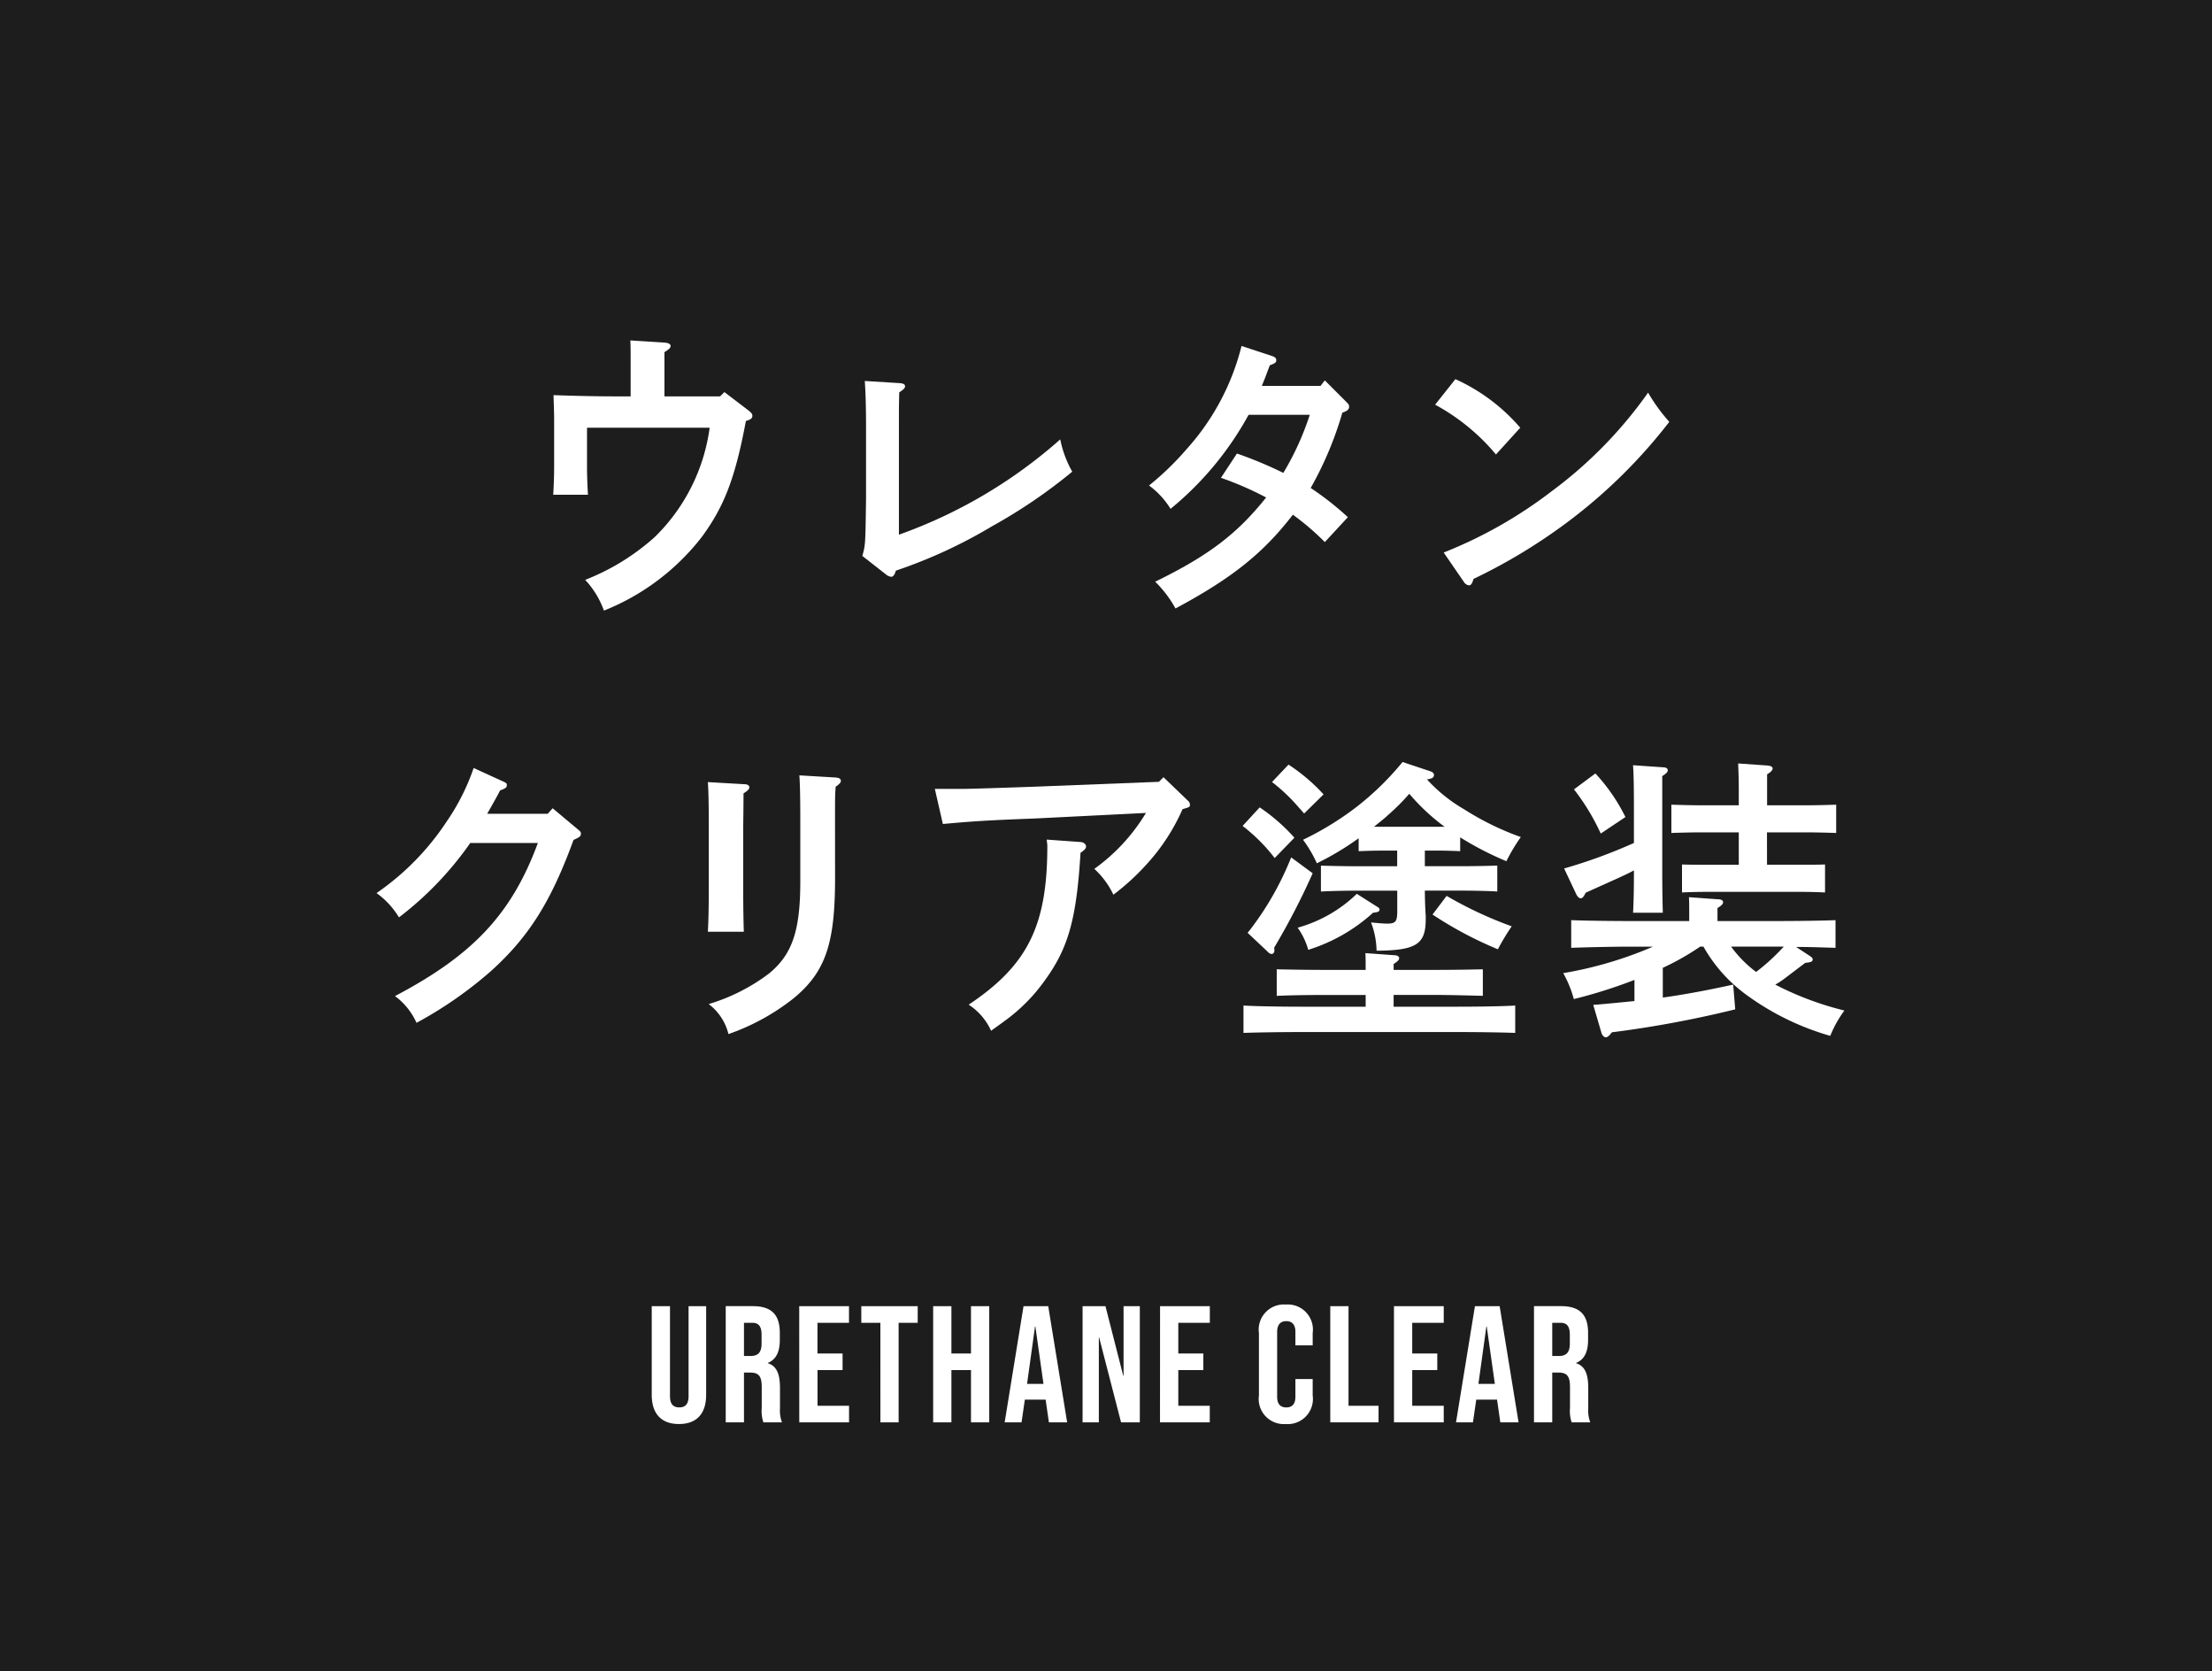 <svg xmlns="http://www.w3.org/2000/svg" xmlns:xlink="http://www.w3.org/1999/xlink" width="160" height="120.853" viewBox="0 0 160 120.853">
  <defs>
    <clipPath id="clip-path">
      <rect id="長方形_2173" data-name="長方形 2173" width="106.178" height="50.395" fill="#fff"/>
    </clipPath>
  </defs>
  <g id="グループ_2290" data-name="グループ 2290" transform="translate(-742 -4617.147)">
    <path id="パス_3548" data-name="パス 3548" d="M0,10.228H160V131.081H0Z" transform="translate(742 4606.919)" fill="#1d1d1d"/>
    <path id="パス_3562" data-name="パス 3562" d="M-31.89.12c1.3,0,1.968-.768,1.968-2.112V-8.4h-1.272v6.5c0,.6-.252.816-.672.816s-.672-.216-.672-.816V-8.4h-1.32v6.408C-33.858-.648-33.186.12-31.89.12ZM-28.506,0h1.32V-3.6h.456c.6,0,.828.252.828,1.032v1.536A2.583,2.583,0,0,0-25.782,0h1.344a2.474,2.474,0,0,1-.144-1.02V-2.5c0-.948-.216-1.572-.876-1.776V-4.3c.588-.24.864-.792.864-1.656v-.516c0-1.3-.588-1.932-1.956-1.932h-1.956Zm1.32-4.8V-7.2h.6c.468,0,.672.264.672.864v.648c0,.672-.3.888-.792.888Zm4,4.8h3.6V-1.2h-2.28V-3.78h1.812v-1.2H-21.87V-7.2h2.28V-8.4h-3.6Zm5.868,0H-16V-7.2h1.38V-8.4H-18.7v1.2h1.38Zm3.816,0h1.32V-3.78h1.416V0h1.32V-8.4h-1.32v3.42h-1.416V-8.4h-1.32Zm5.172,0H-7.11l.24-1.644h1.5v-.024L-5.13,0h1.32L-5.178-8.4H-6.966Zm1.62-2.784.576-4.152h.024l.588,4.152ZM-2.694,0h1.176V-6.132h.024L.09,0H1.446V-8.4H.27v5.028H.246L-1.038-8.4H-2.694Zm5.6,0h3.6V-1.2H4.23V-3.78H6.042v-1.2H4.23V-7.2H6.51V-8.4H2.91Zm9.1.12A1.817,1.817,0,0,0,13.95-1.944V-3.132H12.7v1.284c0,.552-.264.768-.66.768s-.66-.216-.66-.768V-6.54c0-.552.264-.78.66-.78s.66.228.66.78v.972H13.95v-.888A1.817,1.817,0,0,0,12.006-8.52a1.817,1.817,0,0,0-1.944,2.064v4.512A1.817,1.817,0,0,0,12.006.12ZM15.222,0h3.492V-1.2H16.542V-8.4h-1.32ZM19.83,0h3.6V-1.2H21.15V-3.78h1.812v-1.2H21.15V-7.2h2.28V-8.4h-3.6Zm4.488,0h1.224l.24-1.644h1.5v-.024L27.522,0h1.32L27.474-8.4H25.686Zm1.62-2.784.576-4.152h.024l.588,4.152ZM29.958,0h1.32V-3.6h.456c.6,0,.828.252.828,1.032v1.536A2.583,2.583,0,0,0,32.682,0h1.344a2.474,2.474,0,0,1-.144-1.02V-2.5c0-.948-.216-1.572-.876-1.776V-4.3c.588-.24.864-.792.864-1.656v-.516c0-1.3-.588-1.932-1.956-1.932H29.958Zm1.32-4.8V-7.2h.6c.468,0,.672.264.672.864v.648c0,.672-.3.888-.792.888Z" transform="translate(823 4720)" fill="#fff"/>
    <g id="グループ_2286" data-name="グループ 2286" transform="translate(769.236 4641.763)">
      <g id="グループ_2285" data-name="グループ 2285" transform="translate(0 0)" clip-path="url(#clip-path)">
        <path id="パス_3549" data-name="パス 3549" d="M25.87,4.046l.311-.311,1.778,1.356c.178.156.245.222.245.356,0,.178-.09.267-.467.378-.779,4.156-1.579,6.2-3.2,8.4a16.839,16.839,0,0,1-7.069,5.313,6.4,6.4,0,0,0-1.356-2.223,16.513,16.513,0,0,0,5.024-3.09,13.562,13.562,0,0,0,3.979-7.913h-8.87V9.18c0,.512.023,1.267.068,1.979H13.8c.044-.712.066-1.467.066-1.979V5.69c0-.444-.021-.933-.044-1.734,1.2.045,2.934.09,4.49.09H19.4V1.468c0-.645,0-1.134-.022-1.468l2.467.157c.29.021.445.11.445.244s-.111.244-.445.445v3.2Z" transform="translate(-1.02 0)" fill="#fff"/>
        <path id="パス_3550" data-name="パス 3550" d="M37.943,15.817c.222-.8.222-.8.268-4.135V6.5c0-1.711-.045-2.667-.09-3.333l2.535.156c.244.021.377.088.377.222s-.11.244-.421.444c-.023,1.068-.023,1.068-.023,2.512v7.781a35.546,35.546,0,0,0,11.67-6.891,7.814,7.814,0,0,0,.868,2.334,38.173,38.173,0,0,1-5.78,3.935,35.784,35.784,0,0,1-6.979,3.222c-.089.312-.2.445-.334.445a.7.7,0,0,1-.333-.133Z" transform="translate(-2.804 -0.234)" fill="#fff"/>
        <path id="パス_3551" data-name="パス 3551" d="M74.54,4.412c.267.267.267.289.267.422,0,.178-.111.29-.488.422a25.286,25.286,0,0,1-2.29,5.446,21.506,21.506,0,0,1,2.689,2.112l-1.667,1.8a18.654,18.654,0,0,0-2.312-1.979c-2.157,2.8-4.424,4.6-8.49,6.78a8.249,8.249,0,0,0-1.468-1.935c3.867-1.889,5.935-3.467,8.025-6.09a23.12,23.12,0,0,0-3.268-1.422l1.156-1.757a29.685,29.685,0,0,1,3.356,1.4,20.215,20.215,0,0,0,1.912-4.2H67.537a23.077,23.077,0,0,1-5.645,6.8,5.983,5.983,0,0,0-1.556-1.689A20.709,20.709,0,0,0,63.048,7.9,17.417,17.417,0,0,0,67.027.433l2.223.733c.2.067.289.156.289.289,0,.178-.068.222-.467.378-.2.512-.334.911-.445,1.156-.067.178-.089.222-.133.333h4.245l.311-.4Z" transform="translate(-4.459 -0.032)" fill="#fff"/>
        <path id="パス_3552" data-name="パス 3552" d="M84.147,3.025a13.5,13.5,0,0,1,4.691,3.513L87.081,8.471a15.1,15.1,0,0,0-4.4-3.6ZM83.3,15.562a32.381,32.381,0,0,0,7.8-4.423A31.346,31.346,0,0,0,98.085,4a12.824,12.824,0,0,0,1.534,2.112,38.191,38.191,0,0,1-7.18,7.112,40.575,40.575,0,0,1-6.98,4.245c-.089.311-.177.467-.332.467a.528.528,0,0,1-.378-.267Z" transform="translate(-6.11 -0.224)" fill="#fff"/>
        <path id="パス_3553" data-name="パス 3553" d="M9.113,34.341c.289.133.311.156.311.289,0,.155-.066.222-.488.378-.178.356-.489.911-.934,1.689h4.379l.356-.4,1.756,1.468c.268.222.289.244.289.378,0,.178-.089.244-.533.445-1.623,4.446-3.224,7-5.958,9.469a29.041,29.041,0,0,1-5.4,3.756,4.851,4.851,0,0,0-1.556-1.934C7,46.9,9.781,43.921,11.67,38.808H6.779a24.066,24.066,0,0,1-5.157,5.38A5.9,5.9,0,0,0,0,42.431a18.864,18.864,0,0,0,5.09-5.2,15.9,15.9,0,0,0,1.934-3.845Z" transform="translate(0 -2.467)" fill="#fff"/>
        <path id="パス_3554" data-name="パス 3554" d="M28.5,34.6c.244,0,.378.09.378.223s-.09.222-.422.445c0,.644,0,.644-.022,2.512v4.245c0,1.557.022,2.534.044,3.246h-2.6c.044-.757.067-1.778.067-3.246V37.784c0-1.757-.022-2.713-.067-3.335Zm6.579,6.8c0,4.713-.689,6.758-2.955,8.647a16.1,16.1,0,0,1-4.757,2.623A3.869,3.869,0,0,0,25.939,50.5a13.781,13.781,0,0,0,4.379-2.223c1.668-1.378,2.246-3.089,2.246-6.647V37.295c0-1.69-.022-2.712-.067-3.334l2.624.156c.244.021.377.089.377.244,0,.111-.089.222-.377.422-.045.645-.045.645-.045,2.512Z" transform="translate(-1.912 -2.51)" fill="#fff"/>
        <path id="パス_3555" data-name="パス 3555" d="M43.607,34.95h1.957c.666,0,3.245-.089,5.179-.156l9.069-.356.333-.333,1.711,1.645c.156.132.2.222.2.333,0,.178,0,.178-.533.333a14.518,14.518,0,0,1-2.512,3.89A16.981,16.981,0,0,1,56.522,42.6a6.065,6.065,0,0,0-1.379-1.867,13.651,13.651,0,0,0,3.735-4.045l-8,.4c-3.49.133-4.491.2-6.691.4Zm10.582,3.845c.177.022.355.156.355.311s-.11.267-.4.467c-.289,4.734-.866,6.846-2.534,9.158a12.62,12.62,0,0,1-2.956,3c-.445.333-.778.556-.978.711a4.412,4.412,0,0,0-1.623-1.889c4.267-2.845,5.69-5.713,5.69-11.47,0-.133-.022-.244-.044-.467Z" transform="translate(-3.223 -2.52)" fill="#fff"/>
        <path id="パス_3556" data-name="パス 3556" d="M68.879,36.2a13.381,13.381,0,0,1,2.513,2.193l-1.427,1.47a12.579,12.579,0,0,0-2.321-2.322Zm7.666,13.565H73.5c-1.109,0-2.492.02-3.387.064V47.909c.959.021,2.322.042,3.387.042h3.045c0-.532,0-.936-.022-1.213l2.045.149c.257,0,.4.085.4.214s-.106.233-.4.425v.425h3.067c1.065,0,2.427-.02,3.386-.042v1.917c-.915-.022-2.407-.064-3.386-.064H78.568v.851h4.557c1.342,0,3.173-.021,4.238-.084v1.979c-1.128-.043-2.939-.063-4.238-.063H71.946c-1.172,0-3.088.02-4.238.063V50.529c1.086.063,3,.084,4.238.084h4.6Zm-3.833-8.8a51.733,51.733,0,0,1-2.79,5.388.657.657,0,0,1,.021.192c0,.149-.085.256-.191.256a.4.4,0,0,1-.278-.149l-1.469-1.384c.043-.044.085-.107.192-.234a21.87,21.87,0,0,0,2.96-5.218Zm-1.747-7.858A13.242,13.242,0,0,1,73.5,35.259l-1.406,1.385c-.128-.15-.256-.3-.341-.384a12.988,12.988,0,0,0-1.981-1.894ZM77.29,43.33c.214.128.257.17.257.256,0,.149-.106.192-.469.234A12.482,12.482,0,0,1,72.392,46.5a5.122,5.122,0,0,0-.766-1.6,10.027,10.027,0,0,0,4.28-2.449Zm3.834-9.774c.277.084.362.169.362.319a.253.253,0,0,1-.107.192,1.221,1.221,0,0,1-.4.107,11.247,11.247,0,0,0,2.7,2.171,20.155,20.155,0,0,0,4.09,2,12.947,12.947,0,0,0-1.044,1.747,23.043,23.043,0,0,1-3.343-1.725v1c-.448-.022-1.109-.043-1.684-.043h-.872v1.129h2.683c.831,0,1.918-.022,2.556-.043v1.873c-.638-.043-1.853-.064-2.556-.064H80.826c0,.383.02,1.257.064,1.811v.255c0,1.811-.682,2.258-3.556,2.279a6.01,6.01,0,0,0-.4-2.045c.66.065.959.086,1.171.086.6,0,.725-.149.725-.895V42.222H75.843c-.7,0-1.895.021-2.534.064V40.413c.639.02,1.724.043,2.534.043h2.982V39.326H77.738c-.575,0-1.257.02-1.7.043v-.937a20.529,20.529,0,0,1-3.024,1.81,8.978,8.978,0,0,0-1-1.7,21.933,21.933,0,0,0,3.94-2.428,20.732,20.732,0,0,0,3.259-3.194ZM82.253,37.6A15.128,15.128,0,0,1,79.7,35.216a14.975,14.975,0,0,1-1.533,1.534c-.32.3-.682.575-1.022.852Zm.149,5A28.587,28.587,0,0,0,87.109,44.8a16.478,16.478,0,0,0-1,1.661,27.765,27.765,0,0,1-4.728-2.513Z" transform="translate(-4.999 -2.433)" fill="#fff"/>
        <path id="パス_3557" data-name="パス 3557" d="M110.537,46.959c.148.107.192.149.192.234,0,.17-.106.213-.533.256-.341.256-.341.256-1.321,1a6.58,6.58,0,0,1-.851.575,22.5,22.5,0,0,0,5,1.873,8.358,8.358,0,0,0-1.023,1.832,19.2,19.2,0,0,1-6-2.918,11.025,11.025,0,0,1-3.173-3.535h-.234a18.715,18.715,0,0,1-2.705,1.534v2.151c1.661-.234,3.238-.533,5.09-.937l.149,1.788a78.367,78.367,0,0,1-8.922,1.66c-.193.257-.32.363-.448.363-.106,0-.255-.149-.3-.3l-.6-2.044c1.085-.086,2.066-.192,2.981-.278V48.684a36.1,36.1,0,0,1-4.386,1.385,8.087,8.087,0,0,0-.767-1.875,28.235,28.235,0,0,0,6.495-1.916H97.5c-1.172,0-3.088.043-4.237.085v-2c1.085.043,3.023.064,4.237.064h4.3v-.363c0-.6,0-1.064-.021-1.362l2.065.149c.277,0,.406.085.406.213s-.106.234-.406.426v.937h4.3c1.342,0,3.174-.021,4.238-.064v2c-.766-.021-1.852-.064-2.853-.064Zm-12.8-3.131c.044-.745.064-1.7.064-3.065-.426.234-.767.382-1.086.532-1.66.746-1.66.746-2.406,1.086-.149.3-.234.4-.362.4-.106,0-.212-.106-.3-.256l-.895-1.9A37.623,37.623,0,0,0,97.8,38.781V36.375c0-1.7-.02-2.62-.064-3.216l2.15.149c.235,0,.363.085.363.214s-.107.233-.4.426v6.772c0,1.384.021,2.47.042,3.108ZM95.012,33.755a13.076,13.076,0,0,1,2.173,3.152L95.4,38.1a15.906,15.906,0,0,0-1.936-3.194Zm12.416,6.6h2.513c.447,0,1.214,0,1.683-.02V42.36c-.447-.022-1.129-.043-1.683-.043h-6.963c-.575,0-1.256.02-1.7.043V40.336c.469.02,1.257.02,1.7.02h2.407V38.014h-2.748c-.618,0-1.512.022-2.129.043V36.013c.617.02,1.511.043,2.129.043h2.748V35.012c0-.98-.022-1.235-.044-1.981l2.109.149c.233.021.383.085.383.213s-.128.256-.4.426v2.237H110.3c.64,0,1.533-.022,2.13-.043v2.044c-.6-.02-1.49-.043-2.13-.043h-2.875Zm-2.6,5.921a8.654,8.654,0,0,0,1.81,1.832,14.74,14.74,0,0,0,2-1.832Z" transform="translate(-6.85 -2.441)" fill="#fff"/>
      </g>
    </g>
  </g>
</svg>
